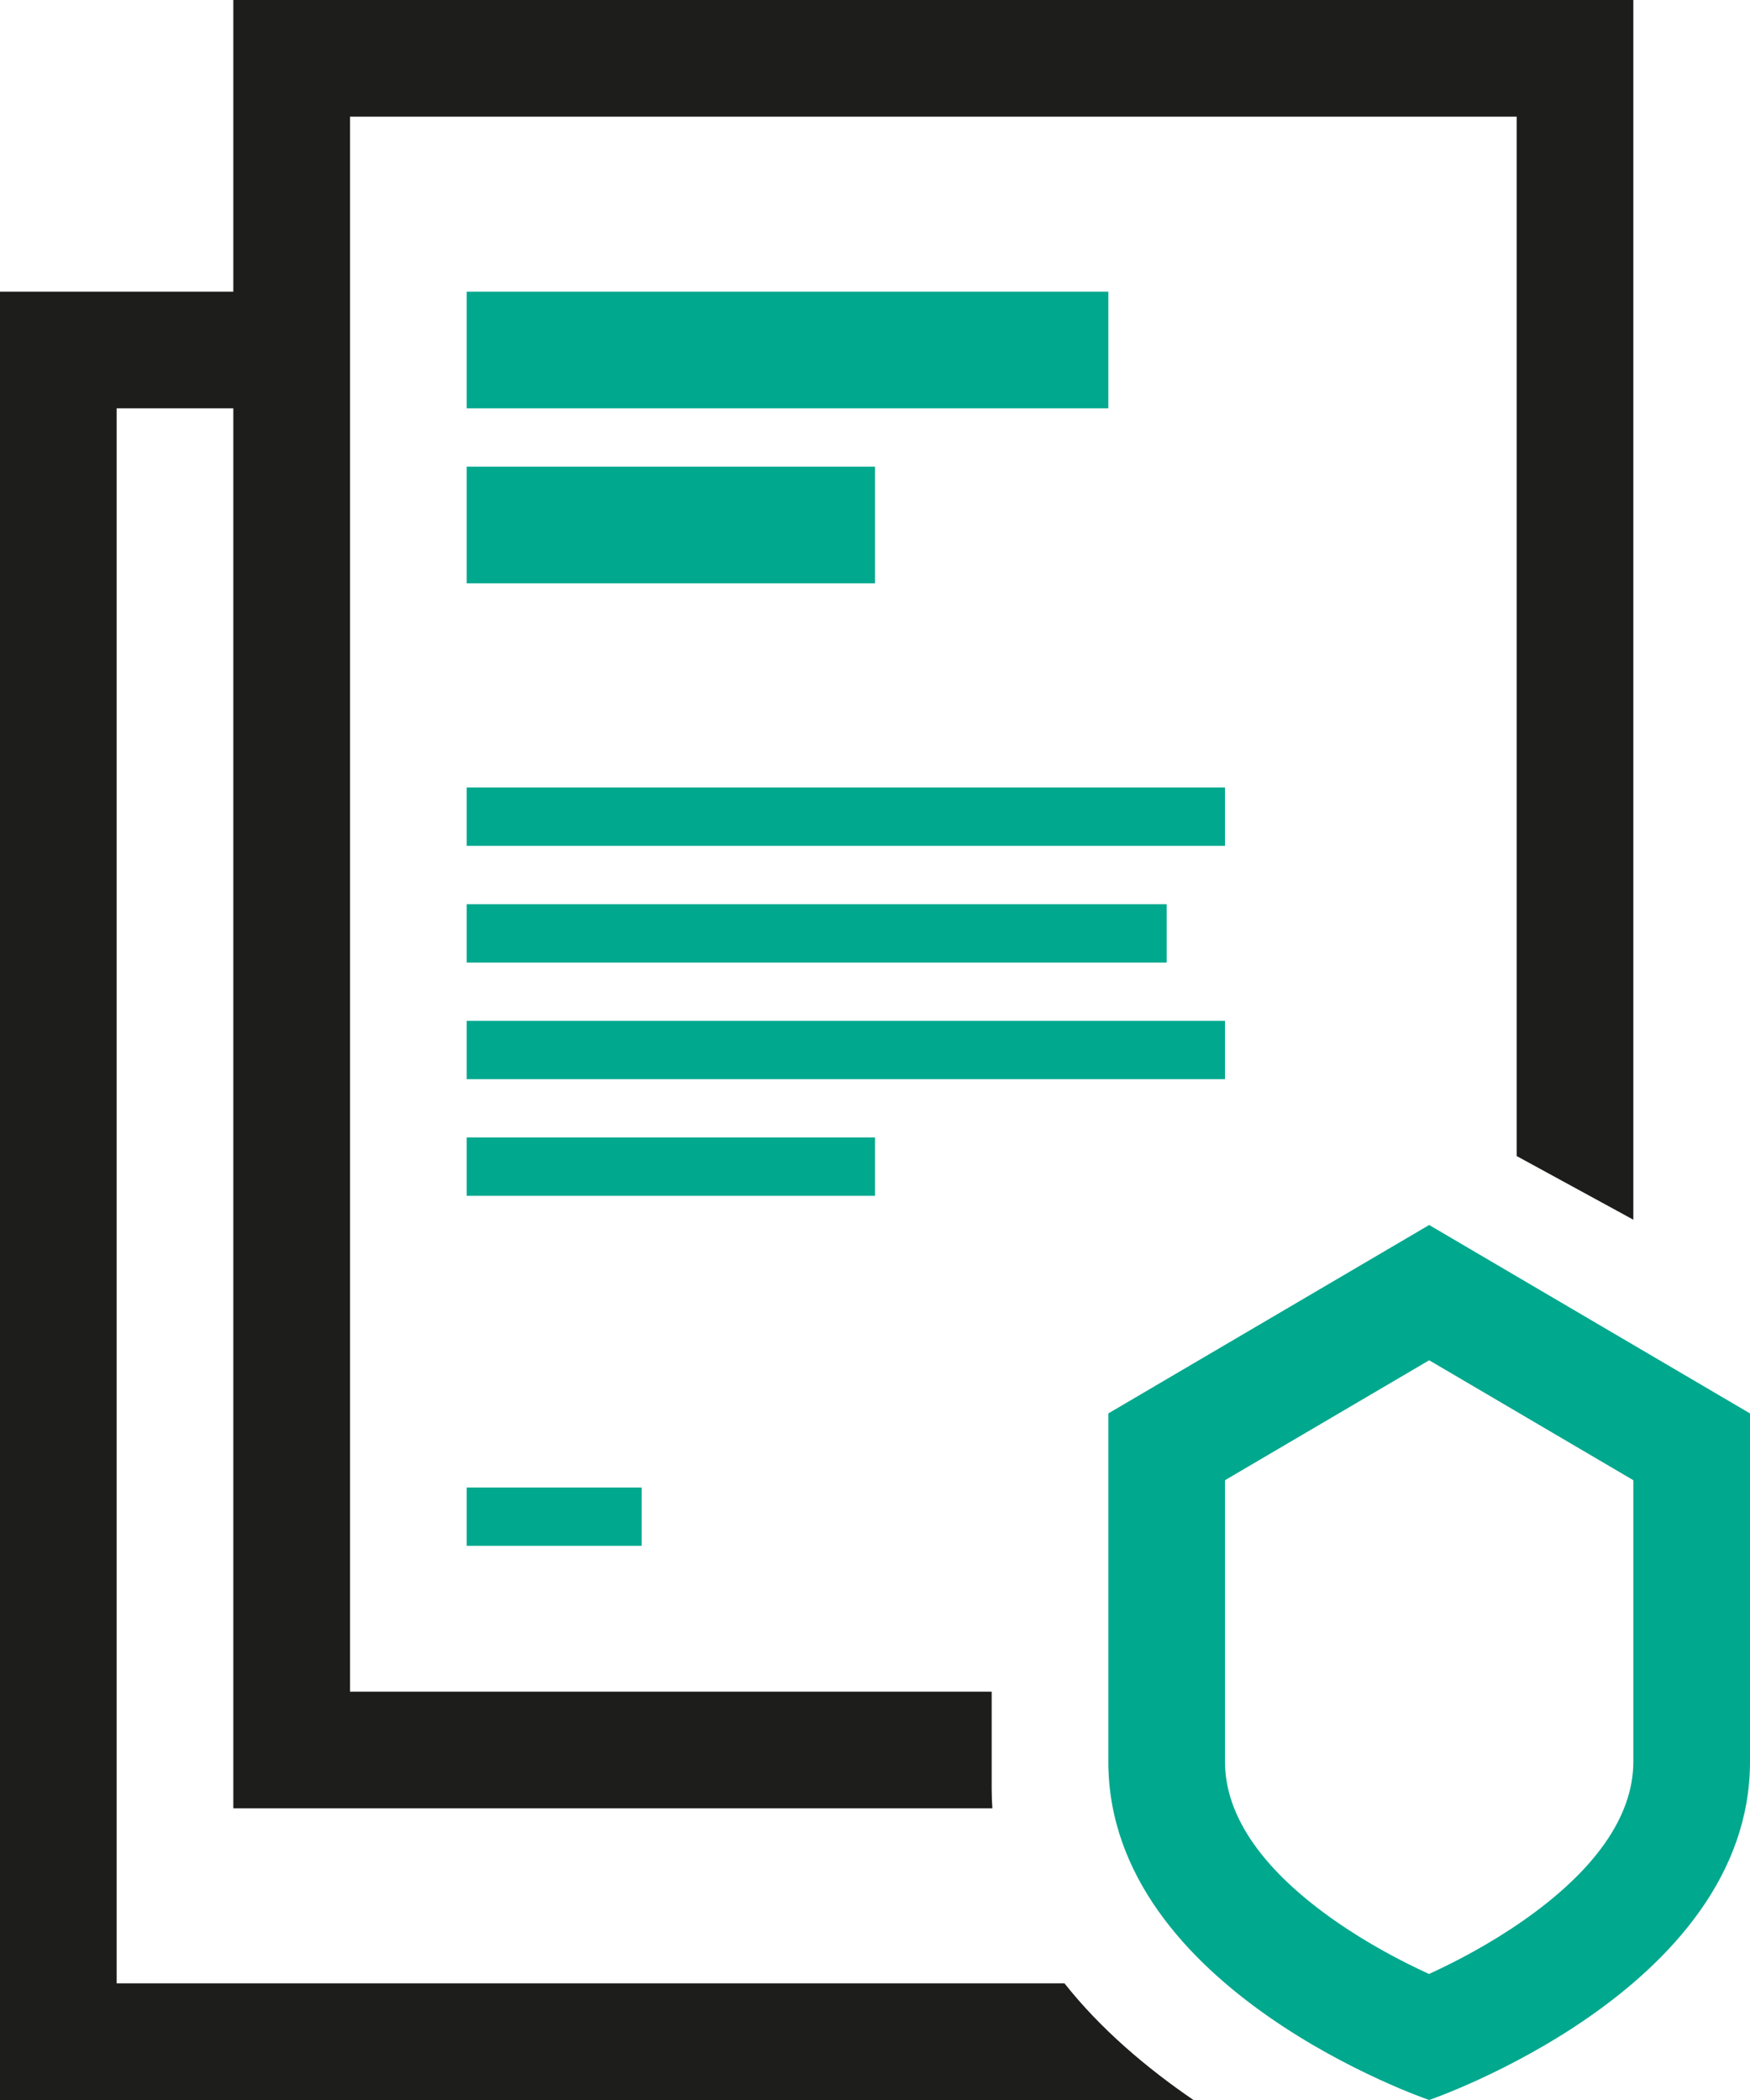 <svg width="30" height="36" viewBox="0 0 30 36" fill="none" xmlns="http://www.w3.org/2000/svg">
<path fill-rule="evenodd" clip-rule="evenodd" d="M19 7H8V5H19V7Z" fill="#00A88E"/>
<path fill-rule="evenodd" clip-rule="evenodd" d="M15 10H8V8H15V10Z" fill="#00A88E"/>
<path fill-rule="evenodd" clip-rule="evenodd" d="M21 14.5H8V13.5H21V14.5Z" fill="#00A88E"/>
<path fill-rule="evenodd" clip-rule="evenodd" d="M20 16.5H8V15.5H20V16.5Z" fill="#00A88E"/>
<path fill-rule="evenodd" clip-rule="evenodd" d="M21 18.5H8V17.5H21V18.5Z" fill="#00A88E"/>
<path fill-rule="evenodd" clip-rule="evenodd" d="M15 20.5H8V19.5H15V20.5Z" fill="#00A88E"/>
<path fill-rule="evenodd" clip-rule="evenodd" d="M11 26.5H8V25.5H11V26.5Z" fill="#00A88E"/>
<path d="M4 0H28V20.909L26 19.818V2H6V29H17V30.653C17 30.77 17.004 30.886 17.012 31H4V7H2V34H18.248C18.868 34.784 19.655 35.45 20.459 36H0V5H4V0Z" fill="#1D1D1B"/>
<path fill-rule="evenodd" clip-rule="evenodd" d="M25.148 34.108C25.149 34.108 25.15 34.108 25.15 34.108L25.149 34.108L25.148 34.108L25.148 34.108ZM24.498 33.84C24.491 33.836 24.483 33.832 24.475 33.829C24.032 33.626 23.456 33.325 22.894 32.933C21.679 32.086 21 31.158 21 30.2V25.375L24.5 23.319L28 25.375V30.2C28 31.152 27.322 32.081 26.105 32.93C25.542 33.323 24.966 33.624 24.523 33.828C24.515 33.832 24.506 33.836 24.498 33.84ZM30 24.23V30.2C30 34.12 24.5 36 24.5 36C24.5 36 19 34.13 19 30.2V24.23L24.5 21L30 24.23ZM23.849 34.109L23.849 34.109L23.848 34.109C23.847 34.11 23.848 34.109 23.849 34.109Z" fill="#00A88E"/>
</svg>
